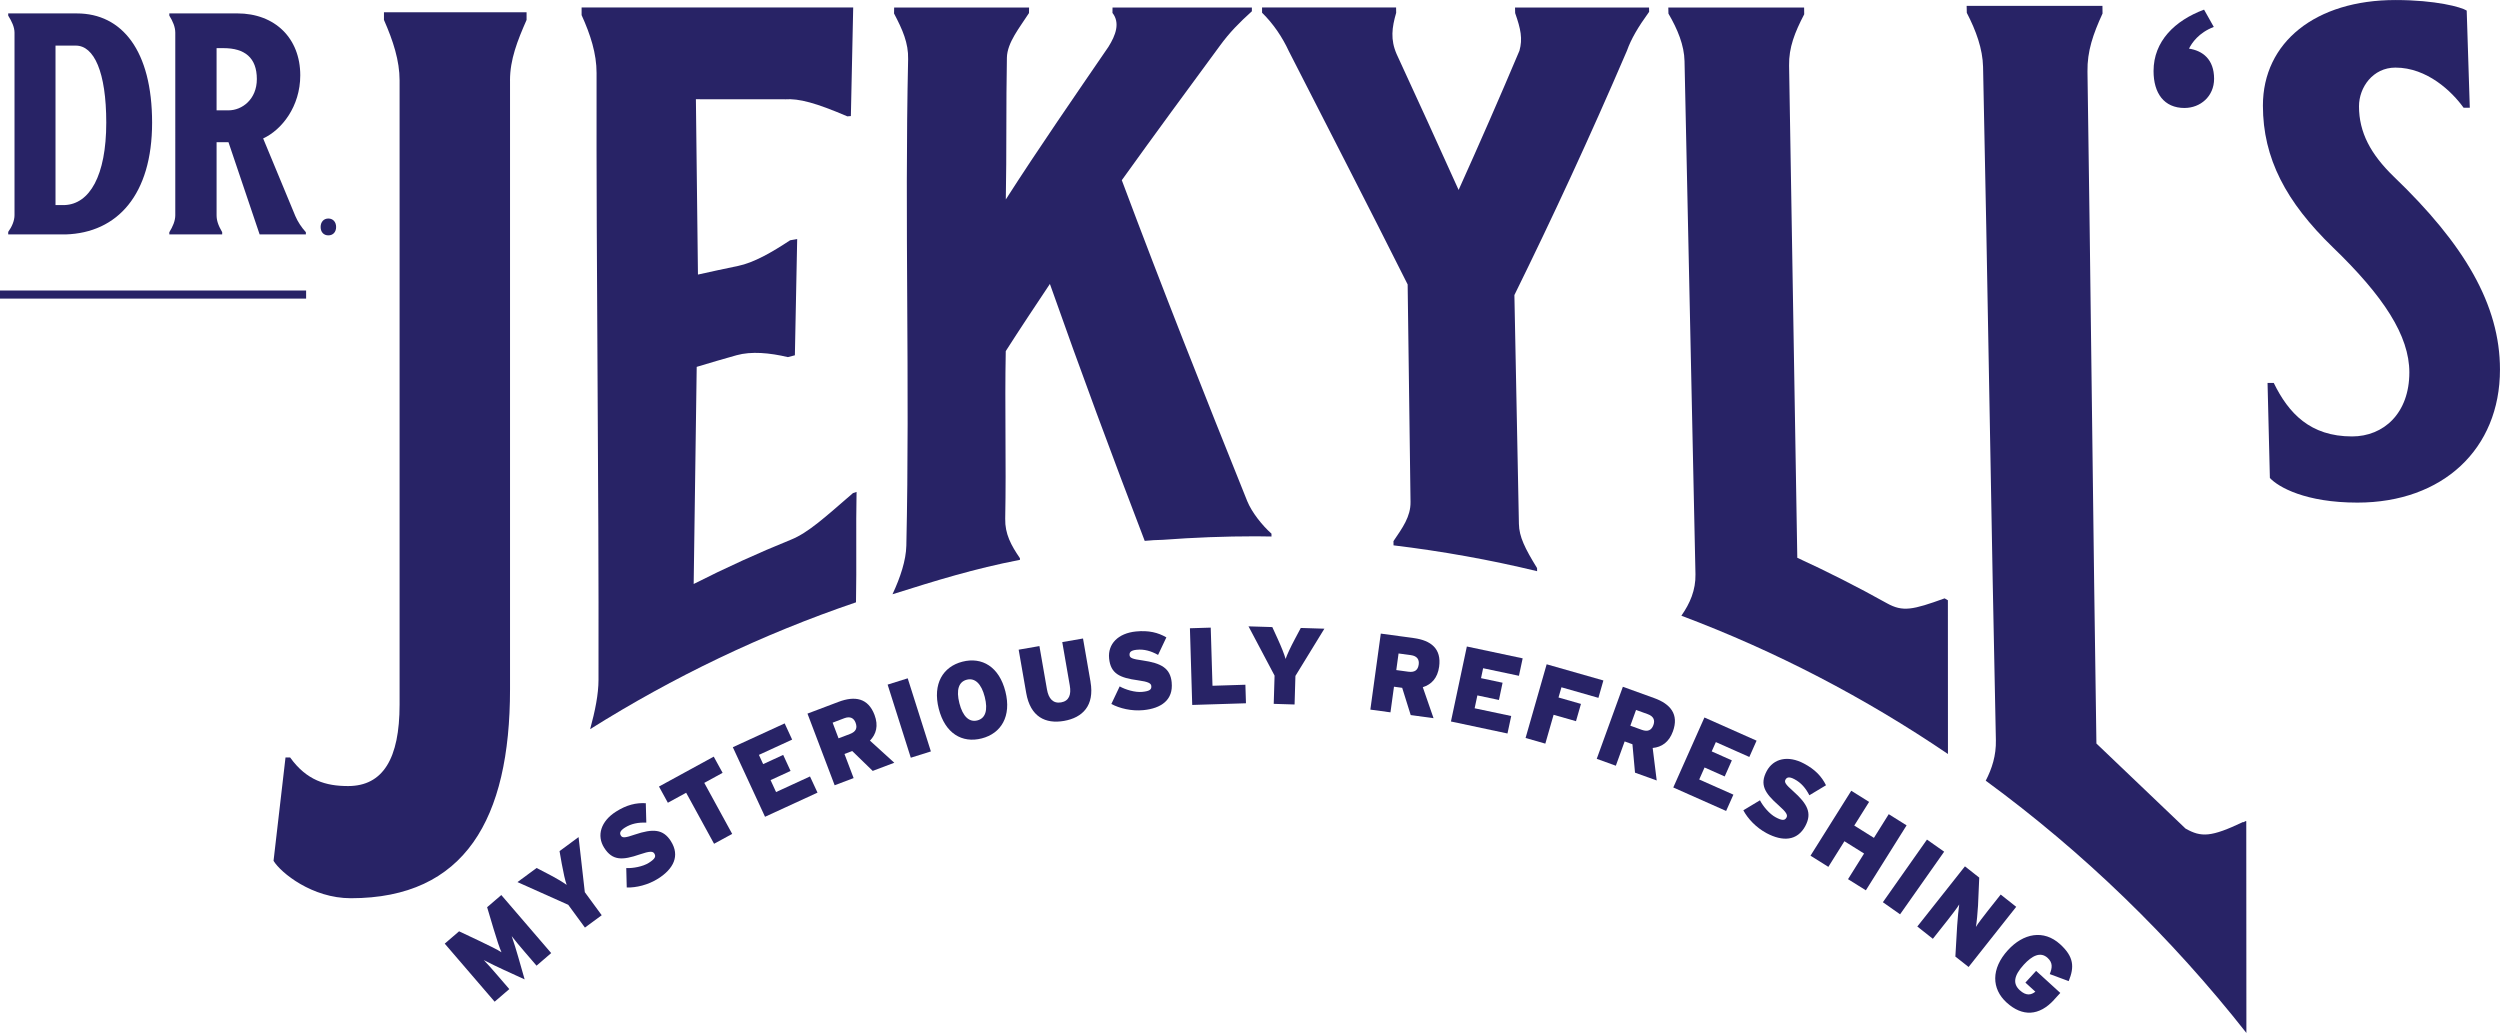 <?xml version="1.0" encoding="UTF-8"?><svg id="Layer_1" xmlns="http://www.w3.org/2000/svg" viewBox="0 0 825.1 340.94"><defs><style>.cls-1{fill:#282366;}</style></defs><path class="cls-1" d="m721.01,35.64c-6.83,0-10.25-4.92-10.25-12.2,0-9.85,7.04-16.67,16.67-20.26l3.21,5.71c-4.97,1.9-7.24,5.26-8.18,7.16,4.45.67,8.28,3.47,8.28,9.96,0,5.82-4.56,9.62-9.73,9.62"/><path class="cls-1" d="m776.26,144.04c10.48,0,18.92-7.67,18.92-21.14,0-12.08-8.44-25.09-25.32-41.35-15.34-14.87-23.01-29.27-23.01-46.7,0-20.91,17.39-34.84,43.73-34.84,13.3,0,21.74,2.32,23.53,3.48l1.02,32.06h-2.05c-3.83-5.34-12.02-13.24-22.5-13.24-7.42,0-12.02,6.5-12.02,12.77,0,8.6,3.83,15.8,11.5,23.23,23.27,22.31,35.03,42.28,35.03,63.66,0,26.25-18.92,43.91-47.05,43.91-17.13,0-26.08-5.11-28.89-8.13l-.77-31.37h2.05c4.86,9.99,12.02,17.66,25.83,17.66"/><path class="cls-1" d="m168.33,26.55v200.93c0,42.83-14.88,68.97-52.54,68.97-12.75,0-23.08-8.35-25.51-12.34l3.95-34.12h1.52c5.47,7.62,11.84,9.44,19.13,9.44,11.54,0,17-9.08,17-26.86V26.55c0-6.54-2.12-13.07-5.16-19.97v-2.54h47.07v2.54c-3.04,6.9-5.47,13.07-5.47,19.97"/><path class="cls-1" d="m25.36,4.43c14.91,0,24.84,12.29,24.84,36.05s-11.44,36.37-28.54,36.89H2.71v-.83c1.27-1.77,2.08-3.75,2.08-5.52V10.79c0-1.88-.92-3.75-2.08-5.63v-.73h22.65Zm9.71,36.05c0-16.78-4.05-25.43-10.05-25.43h-6.7v52.63h3c8.2-.31,13.75-9.59,13.75-27.2"/><path class="cls-1" d="m85.69,77.37l-10.28-30.43h-3.93v24.07c0,1.67.46,3.23,1.85,5.63v.73h-17.45v-.73c1.16-1.88,1.97-3.75,1.97-5.63V10.78c0-1.88-.81-3.75-1.97-5.63v-.73h22.42c12.48,0,20.8,8.23,20.8,20.43,0,10.31-6.12,18.02-12.25,20.84l10.63,25.63c.81,1.88,1.97,3.65,3.47,5.32v.73h-15.25Zm-.92-51.27c0-7.09-4.05-10.21-10.98-10.21h-2.31v20.53h3.93c4.51,0,9.36-3.65,9.36-10.32"/><path class="cls-1" d="m105.82,74.92c0-1.66,1.01-2.8,2.55-2.8s2.56,1.14,2.56,2.8-1.01,2.76-2.56,2.76-2.55-1.09-2.55-2.76"/><rect class="cls-1" y="95.88" width="101.03" height="2.67"/><path class="cls-1" d="m259.05,32.78c4.67-.33,10.19,1.17,20.6,5.62.39-.03.78-.06,1.17-.09.26-11.94.51-23.89.77-35.84h-89.64v2.52c2.93,6.45,4.95,12.73,4.94,19.11-.13,68.31.78,131.93.64,200.24,0,4.77-1.12,10.3-2.76,16.31,27.42-17.24,56.81-31.34,87.74-41.86.24-11.8-.06-25.04.19-36.44-.39.13-.78.26-1.17.38-9.17,7.91-14.72,13.07-20.49,15.39-10.85,4.4-21.56,9.27-32.1,14.62.33-25.28.67-46.38,1-71.66,4.37-1.33,8.76-2.6,13.16-3.84,4.88-1.36,10.89-.8,16.92.62.77-.2,1.54-.4,2.32-.6.25-12.79.51-25.57.76-38.36-.78.13-1.55.26-2.33.4-6.16,4.07-11.99,7.39-17.18,8.47-4.43.92-8.84,1.86-13.24,2.85l-.68-57.87,29.38.02Z"/><path class="cls-1" d="m336.61,184.22c-2.93-4.28-4.95-8.01-4.85-13.02.37-18.55-.19-36.77.18-55.32,4.7-7.38,9.88-15.12,14.57-22.17,10.19,28.89,20.6,56.91,31.29,84.8,1.99-.21,3.98-.3,5.98-.35,10.15-.76,20.39-1.16,30.72-1.16,1.72,0,3.43.04,5.14.07v-.94c-3.07-2.73-6.47-7.01-7.99-10.71-14.24-35.4-28.03-70.2-41.41-105.95,10.89-15.18,21.67-29.83,32.32-44.3,3.26-4.49,6.5-7.73,10.61-11.45v-1.24h-45.99c0,.59-.02,1.18-.02,1.78,2.59,3.3,1.07,7.35-1.33,11.2-10.7,15.64-23,33.39-33.87,50.37.3-15.21.06-31.59.36-46.8.1-5.01,4.27-10,7.29-14.72.01-.61.02-1.22.03-1.83h-44.53c-.02.66-.03,1.31-.04,1.97,2.81,5.34,4.77,9.74,4.65,15.04-1.19,53.72.6,106.88-.59,160.61-.11,4.82-1.95,10.43-4.57,16.03,14.56-4.58,26.89-8.42,42.06-11.36,0-.18,0-.36.01-.54"/><path class="cls-1" d="m507.28,187.47c-4.03-6.55-5.9-10.35-5.98-14.56-.48-24.71-1.01-50.82-1.49-75.53,12.56-25.52,24.88-52.06,37.14-80.63,1.38-3.88,3.64-7.76,7.33-12.85-.01-.47-.02-.94-.03-1.42h-44.23c.01.61.02,1.23.04,1.84,1.86,5.28,2.51,8.48,1.42,12.41-6.63,15.71-13.32,30.97-20.08,45.96-6.87-15.27-13.69-30.15-20.44-44.8-2.12-4.82-1.57-8.84-.17-13.65,0-.59-.01-1.18-.02-1.77h-44.24c0,.58,0,1.16,0,1.73,3.81,3.73,6.76,8.2,8.83,12.68,12.82,25.13,25.91,50.48,39.22,77,.3,23.47.65,48.32.95,71.79.07,4.81-2.63,8.51-5.63,12.93,0,.46.01.92.02,1.39,16.08,1.94,31.9,4.78,47.39,8.53,0-.35-.01-.7-.02-1.05"/><path class="cls-1" d="m642.88,198.11c-.36-.21-.72-.42-1.08-.63-10.54,3.82-13.8,4.53-19.02,1.63-9.71-5.42-19.59-10.42-29.6-15.02-.9-55.55-1.81-106.92-2.71-162.46-.1-5.96,1.86-10.9,4.99-16.92-.01-.74-.02-1.49-.03-2.23h-44.82c.02.67.03,1.34.04,2.01,3.04,5.18,5.21,10.48,5.31,15.7,1.2,55.96,2.41,113.37,3.61,169.33.11,5.23-1.82,9.65-4.62,13.64,0,.02,0,.04,0,.06,31.13,11.7,60.61,27.07,87.95,45.63,0-15.93-.02-35.64-.02-50.75"/><path class="cls-1" d="m741.4,340.94c0-19.51-.04-51.57-.04-69.91-.36-.21-.74.5-1.1.28-10.53,5-13.76,5.09-18.95,2.15l-29.41-28.07c-.98-62.94-1.98-158.82-2.95-221.76-.11-6.75,1.85-12.36,4.97-19.17-.01-.84-.02-1.68-.03-2.52h-44.82c.02.77.04,1.53.05,2.29,3.06,5.9,5.24,11.91,5.37,17.86,1.39,63.64,2.84,158.56,4.23,222.21.11,5.03-1.28,9.37-3.35,13.36,32.15,23.55,61.12,51.58,86.05,83.28"/><path class="cls-1" d="m181.92,314.55l-4.84,4.16-3.93-4.57c-1.63-1.88-3.08-3.64-4.27-5.18.67,1.9,1.61,4.94,2.15,6.86l2.12,7.42-7.01-3.21c-1.82-.83-4.68-2.22-6.47-3.16,1.36,1.41,2.86,3.11,4.48,5l3.94,4.57-4.84,4.16-16.47-19.16,4.73-4.07,6.69,3.16c3.21,1.53,6.1,2.95,7.31,3.76-.62-1.37-1.56-4.18-2.63-7.78l-2.11-7.09,4.68-4.02,16.47,19.16Z"/><path class="cls-1" d="m190.95,276.27l2.06,18.18,5.58,7.61-5.54,4.08-5.51-7.52-16.76-7.5,6.33-4.65,3.79,1.97c2.6,1.36,4.88,2.69,6.12,3.61-.51-1.46-1.09-4.04-1.61-6.94l-.74-4.21,6.27-4.62Z"/><path class="cls-1" d="m221.42,277.62c3.1,4.88.8,9.17-4.18,12.34-3.35,2.12-7.3,3.04-10.39,2.95l-.16-6.41c2.19.11,5.51-.5,7.43-1.72,2.05-1.3,2.47-2.08,1.83-3.09-.5-.79-1.55-.81-4.77.29-5.77,1.99-9.06,2.1-11.77-2.17-2.56-4.03-1.12-8.76,3.89-11.94,3.53-2.24,6.65-2.97,9.84-2.78l.17,6.41c-2.65-.11-4.96.32-7.07,1.65-1.72,1.09-1.79,1.9-1.3,2.67.5.79,1.48.69,4.55-.37,6.03-2.03,9.39-1.84,11.93,2.16"/><polygon class="cls-1" points="238.49 255.07 232.44 258.38 241.65 275.22 235.67 278.48 226.46 261.64 220.42 264.94 217.49 259.59 235.56 249.72 238.49 255.07"/><polygon class="cls-1" points="269.81 261.6 252.49 269.57 241.86 246.61 258.97 238.75 261.44 244.1 250.47 249.14 251.87 252.19 258.48 249.15 260.92 254.44 254.32 257.47 256.13 261.41 267.33 256.26 269.81 261.6"/><path class="cls-1" d="m295.15,251.74l-7.12,2.69-6.76-6.56-2.56.97,3.02,7.96-6.26,2.37-8.97-23.65,10.26-3.88c5.38-2.03,9.75-1.29,11.87,4.31,1.34,3.55.57,6.35-1.51,8.49l8.01,7.28Zm-12.77-13.21c-.56-1.49-1.75-2.24-3.75-1.48l-3.83,1.46,1.95,5.17,3.74-1.42c2.07-.78,2.53-2.03,1.89-3.72"/><polygon class="cls-1" points="307.23 248 300.6 250.08 292.95 225.95 299.58 223.87 307.23 248"/><path class="cls-1" d="m331.82,228.21c2.06,8.17-1.38,13.86-7.83,15.5-6.45,1.65-12.1-1.65-14.17-9.82-2.06-8.17,1.38-13.87,7.83-15.51,6.45-1.64,12.1,1.66,14.17,9.83m-6.81,1.81c-1.12-4.42-3.27-6.37-5.93-5.69-2.65.67-3.56,3.33-2.45,7.75,1.12,4.42,3.27,6.37,5.93,5.69,2.65-.68,3.57-3.33,2.45-7.75"/><path class="cls-1" d="m359.91,225.02c1.38,7.92-2.67,11.85-8.75,12.91-6.08,1.06-11.09-1.31-12.47-9.22l-2.49-14.29,6.85-1.19,2.49,14.29c.53,3.07,2.04,4.75,4.66,4.3,2.63-.46,3.41-2.54,2.87-5.6l-2.48-14.3,6.85-1.19,2.48,14.29Z"/><path class="cls-1" d="m386.7,225.25c.57,5.75-3.43,8.54-9.3,9.12-3.94.39-7.89-.57-10.61-2.03l2.75-5.8c1.91,1.09,5.14,2.04,7.42,1.81,2.41-.23,3.14-.74,3.02-1.93-.09-.93-1.02-1.42-4.39-1.89-6.04-.82-9.04-2.19-9.54-7.22-.47-4.75,2.95-8.31,8.86-8.9,4.16-.41,7.28.34,10.04,1.95l-2.74,5.79c-2.32-1.3-4.57-1.95-7.05-1.7-2.03.2-2.45.89-2.36,1.79.09.93,1.01,1.28,4.23,1.72,6.3.91,9.22,2.58,9.68,7.28"/><polygon class="cls-1" points="411.22 232.11 393.48 232.66 392.72 207.35 399.59 207.14 400.17 226.33 411.03 225.99 411.22 232.11"/><path class="cls-1" d="m437.1,207.49l-9.56,15.59-.28,9.43-6.88-.21.28-9.32-8.6-16.26,7.85.24,1.78,3.89c1.22,2.68,2.2,5.13,2.61,6.63.5-1.47,1.63-3.86,3-6.45l2.01-3.78,7.79.24Z"/><path class="cls-1" d="m473.13,237.03l-7.54-1.03-2.81-8.99-2.71-.37-1.16,8.46-6.64-.9,3.45-25.09,10.89,1.48c5.7.78,9.18,3.51,8.36,9.46-.52,3.76-2.54,5.86-5.39,6.75l3.55,10.24Zm-4.9-17.72c.22-1.58-.47-2.8-2.58-3.09l-4.07-.55-.75,5.48,3.96.54c2.19.3,3.2-.59,3.44-2.38"/><polygon class="cls-1" points="497.53 242.08 478.87 238.12 484.12 213.37 502.54 217.28 501.31 223.04 489.49 220.54 488.8 223.82 495.91 225.33 494.71 231.02 487.59 229.51 486.69 233.76 498.76 236.31 497.53 242.08"/><polygon class="cls-1" points="527.54 230.32 515.34 226.83 514.37 230.2 521.78 232.32 520.14 238.02 512.75 235.91 510.02 245.43 503.5 243.56 510.46 219.24 529.18 224.58 527.54 230.32"/><path class="cls-1" d="m546.78,257.59l-7.16-2.58-.85-9.38-2.57-.93-2.91,8.02-6.3-2.28,8.62-23.78,10.32,3.73c5.41,1.95,8.24,5.36,6.2,11-1.29,3.57-3.72,5.2-6.68,5.47l1.33,10.74Zm-1.08-18.33c.54-1.49.13-2.84-1.88-3.56l-3.86-1.39-1.88,5.2,3.76,1.36c2.07.75,3.24.1,3.86-1.6"/><polygon class="cls-1" points="569.69 267.65 552.25 259.9 562.53 236.8 579.74 244.45 577.35 249.83 566.3 244.92 564.93 247.99 571.58 250.95 569.22 256.26 562.57 253.3 560.81 257.26 572.09 262.27 569.69 267.65"/><path class="cls-1" d="m595.88,272.54c-2.71,5.1-7.58,5.22-12.8,2.46-3.5-1.86-6.26-4.83-7.71-7.57l5.49-3.3c.99,1.96,3.16,4.54,5.18,5.61,2.14,1.14,3.02,1.11,3.59.06.44-.83-.07-1.75-2.61-4-4.58-4.03-6.32-6.82-3.95-11.29,2.24-4.21,7.07-5.29,12.3-2.51,3.7,1.95,5.87,4.29,7.28,7.17l-5.49,3.3c-1.21-2.36-2.73-4.15-4.94-5.31-1.79-.95-2.54-.61-2.96.19-.44.83.13,1.62,2.57,3.78,4.75,4.23,6.25,7.24,4.03,11.42"/><polygon class="cls-1" points="615.81 293.84 609.92 290.16 615.22 281.7 608.73 277.64 603.43 286.1 597.54 282.41 610.99 260.98 616.88 264.66 611.98 272.47 618.47 276.53 623.36 268.71 629.25 272.4 615.81 293.84"/><rect class="cls-1" x="618.92" y="285.99" width="25.28" height="6.94" transform="translate(31.32 639.28) rotate(-54.86)"/><path class="cls-1" d="m649.71,319.14l-4.36-3.43.59-10.19c.11-1.89.48-5.75.68-7.02-.55.99-2.62,3.65-3.89,5.27l-4.81,6.07-5.13-4.05,15.72-19.86,4.72,3.72-.4,9.23c-.09,1.92-.47,5.9-.7,7.05.55-.99,2.62-3.65,3.89-5.27l4.29-5.42,5.12,4.05-15.71,19.85Z"/><path class="cls-1" d="m677.92,329.98c-4.88,5.34-10.43,5.67-15.68.88-4.97-4.54-5.14-11.16.45-17.27,5.05-5.53,11.77-6.94,17.26-1.93,4.53,4.13,4.71,7.48,2.8,12.15l-6.25-2.32c.87-2.14,1.02-3.76-.71-5.35-2.36-2.15-5.14-.72-7.85,2.24-3.4,3.72-3.65,6.32-1.32,8.45,2.12,1.94,3.75,1.56,5.13.47l-3.29-3,3.54-3.87,7.98,7.28-2.08,2.27Z"/></svg>